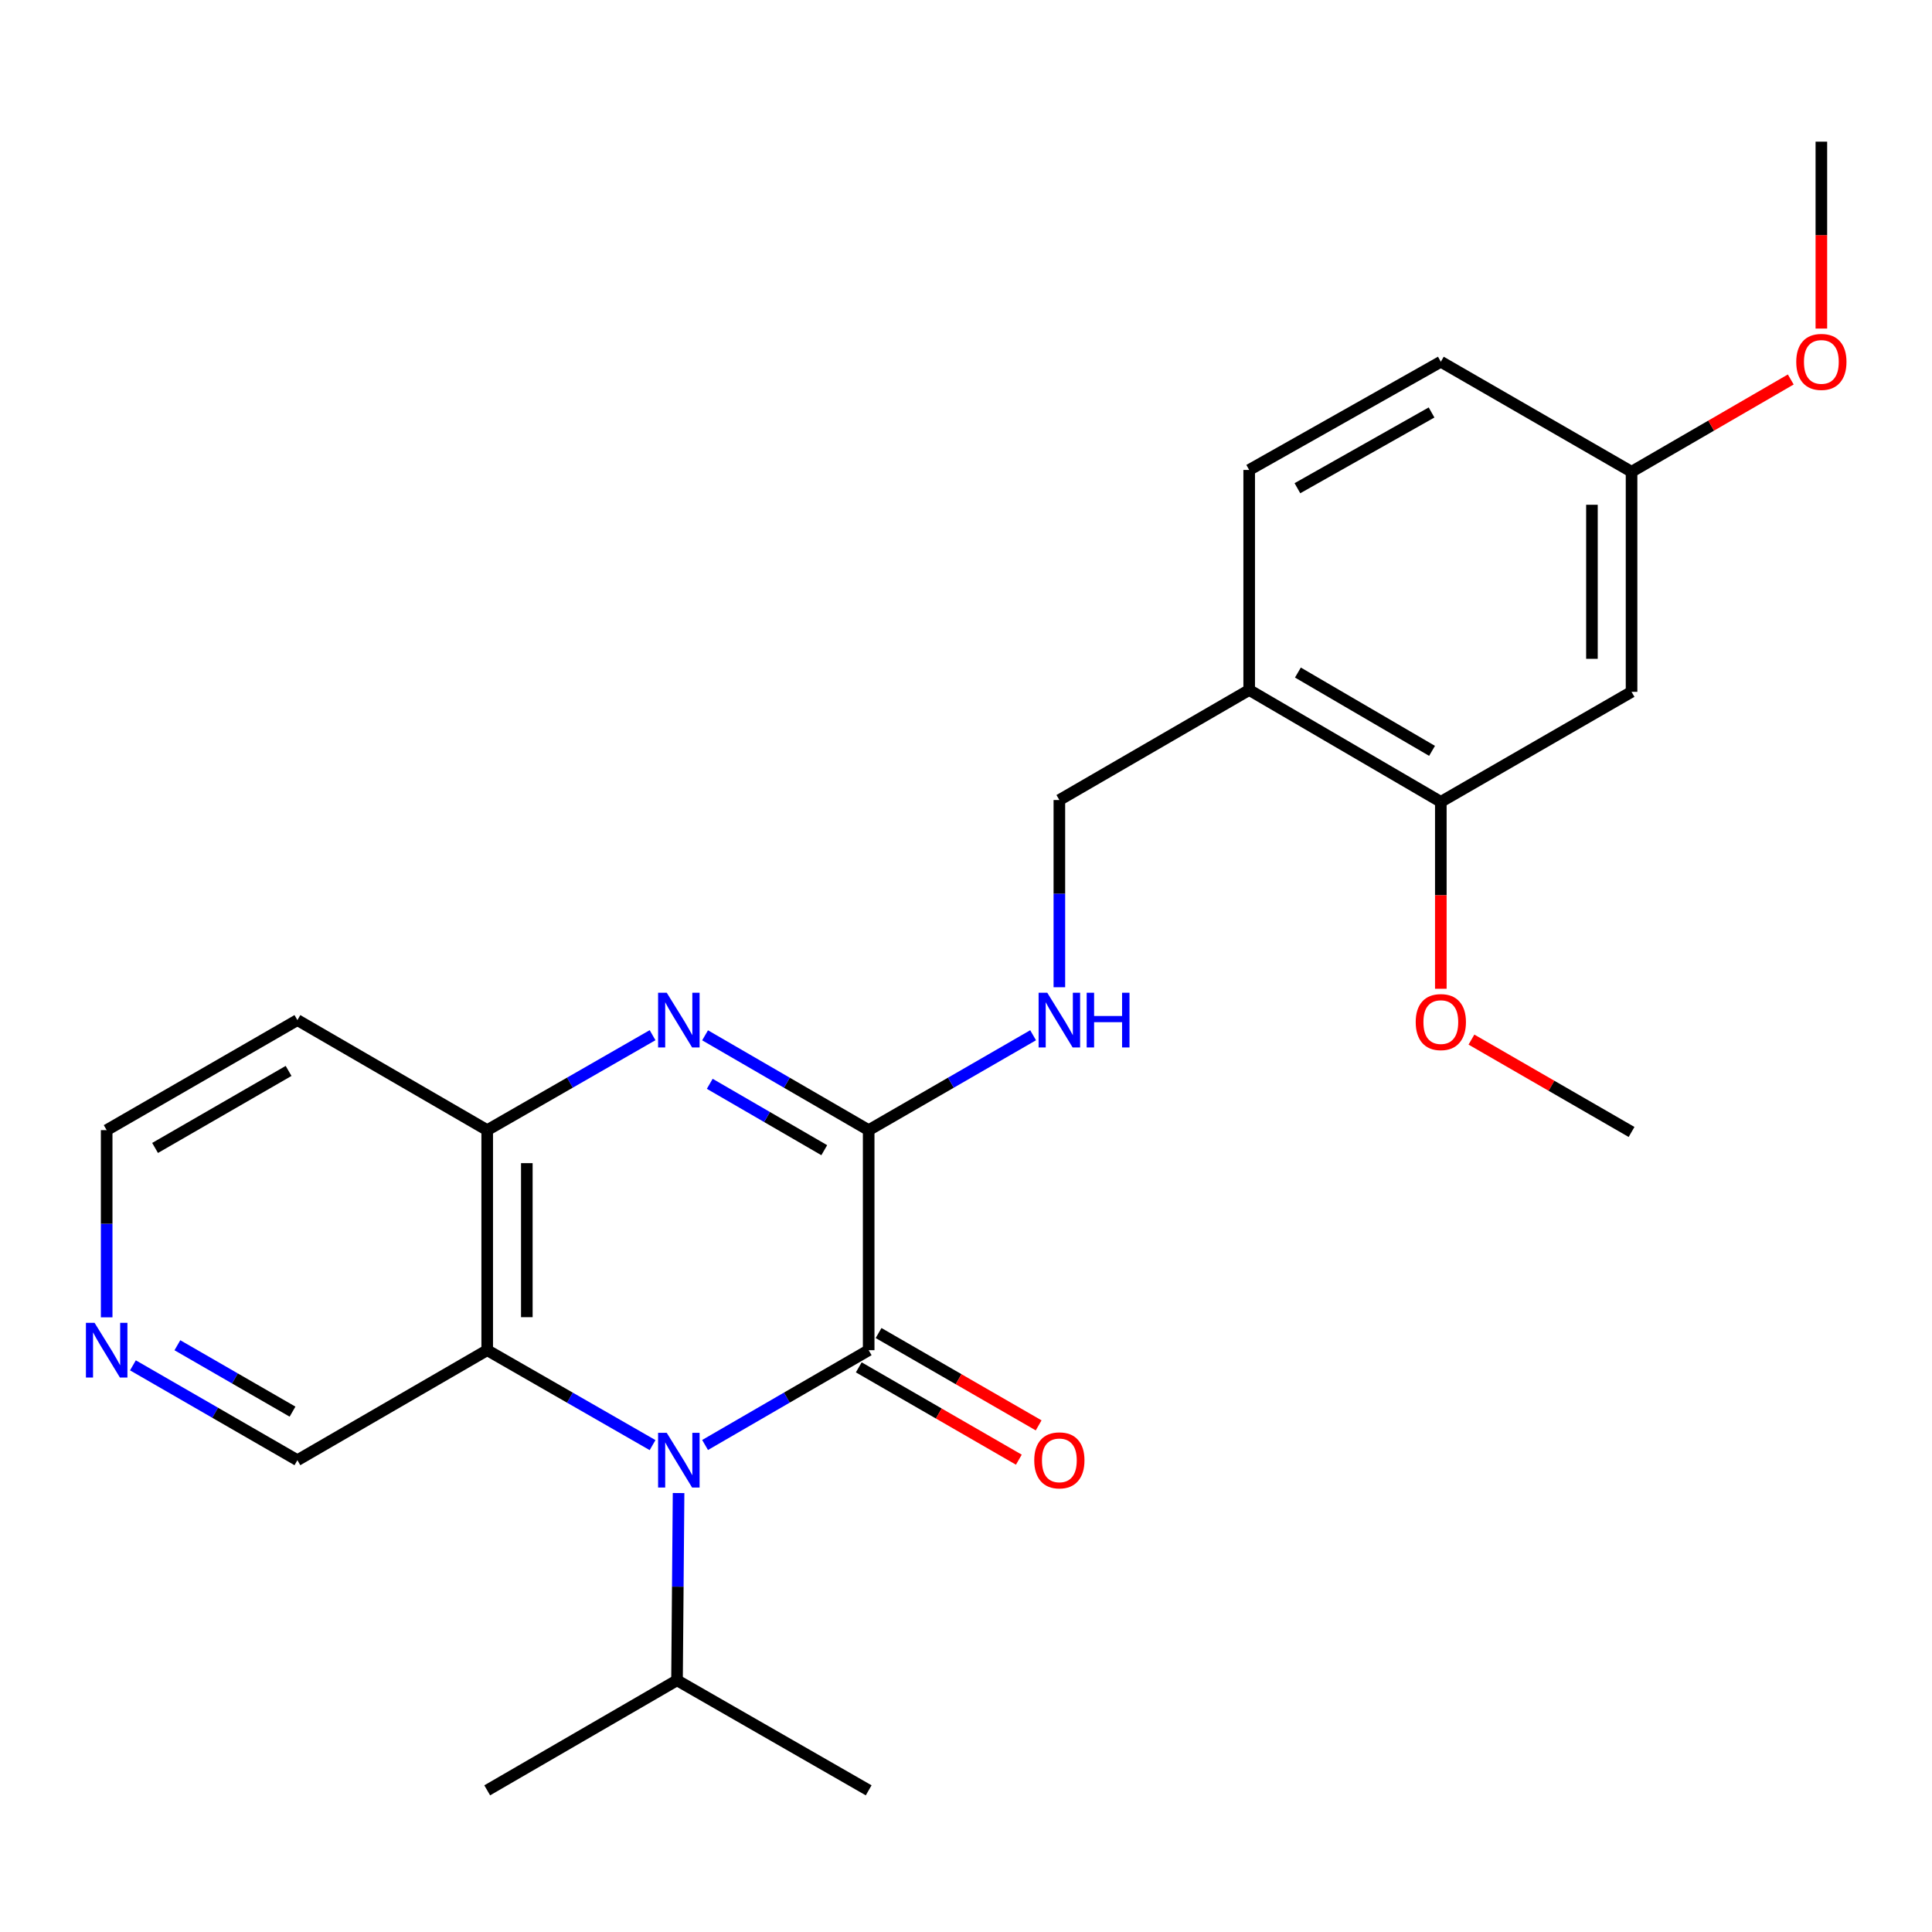 <?xml version='1.0' encoding='iso-8859-1'?>
<svg version='1.1' baseProfile='full'
              xmlns='http://www.w3.org/2000/svg'
                      xmlns:rdkit='http://www.rdkit.org/xml'
                      xmlns:xlink='http://www.w3.org/1999/xlink'
                  xml:space='preserve'
width='1000px' height='1000px' viewBox='0 0 1000 1000'>
<!-- END OF HEADER -->
<rect style='opacity:1.0;fill:#FFFFFF;stroke:none' width='1000' height='1000' x='0' y='0'> </rect>
<path class='bond-0' d='M 364.947,747.925 L 407.285,723.391' style='fill:none;fill-rule:evenodd;stroke:#0000FF;stroke-width:6px;stroke-linecap:butt;stroke-linejoin:miter;stroke-opacity:1' />
<path class='bond-0' d='M 407.285,723.391 L 449.624,698.857' style='fill:none;fill-rule:evenodd;stroke:#000000;stroke-width:6px;stroke-linecap:butt;stroke-linejoin:miter;stroke-opacity:1' />
<path class='bond-3' d='M 337.769,747.988 L 294.974,723.422' style='fill:none;fill-rule:evenodd;stroke:#0000FF;stroke-width:6px;stroke-linecap:butt;stroke-linejoin:miter;stroke-opacity:1' />
<path class='bond-3' d='M 294.974,723.422 L 252.179,698.857' style='fill:none;fill-rule:evenodd;stroke:#000000;stroke-width:6px;stroke-linecap:butt;stroke-linejoin:miter;stroke-opacity:1' />
<path class='bond-11' d='M 351.227,772.802 L 350.825,821.263' style='fill:none;fill-rule:evenodd;stroke:#0000FF;stroke-width:6px;stroke-linecap:butt;stroke-linejoin:miter;stroke-opacity:1' />
<path class='bond-11' d='M 350.825,821.263 L 350.423,869.724' style='fill:none;fill-rule:evenodd;stroke:#000000;stroke-width:6px;stroke-linecap:butt;stroke-linejoin:miter;stroke-opacity:1' />
<path class='bond-1' d='M 449.624,698.857 L 449.624,584.961' style='fill:none;fill-rule:evenodd;stroke:#000000;stroke-width:6px;stroke-linecap:butt;stroke-linejoin:miter;stroke-opacity:1' />
<path class='bond-9' d='M 444.5,707.738 L 485.926,731.635' style='fill:none;fill-rule:evenodd;stroke:#000000;stroke-width:6px;stroke-linecap:butt;stroke-linejoin:miter;stroke-opacity:1' />
<path class='bond-9' d='M 485.926,731.635 L 527.351,755.532' style='fill:none;fill-rule:evenodd;stroke:#FF0000;stroke-width:6px;stroke-linecap:butt;stroke-linejoin:miter;stroke-opacity:1' />
<path class='bond-9' d='M 454.747,689.976 L 496.172,713.873' style='fill:none;fill-rule:evenodd;stroke:#000000;stroke-width:6px;stroke-linecap:butt;stroke-linejoin:miter;stroke-opacity:1' />
<path class='bond-9' d='M 496.172,713.873 L 537.598,737.77' style='fill:none;fill-rule:evenodd;stroke:#FF0000;stroke-width:6px;stroke-linecap:butt;stroke-linejoin:miter;stroke-opacity:1' />
<path class='bond-5' d='M 449.624,584.961 L 492.179,560.402' style='fill:none;fill-rule:evenodd;stroke:#000000;stroke-width:6px;stroke-linecap:butt;stroke-linejoin:miter;stroke-opacity:1' />
<path class='bond-5' d='M 492.179,560.402 L 534.734,535.843' style='fill:none;fill-rule:evenodd;stroke:#0000FF;stroke-width:6px;stroke-linecap:butt;stroke-linejoin:miter;stroke-opacity:1' />
<path class='bond-25' d='M 449.624,584.961 L 407.286,560.417' style='fill:none;fill-rule:evenodd;stroke:#000000;stroke-width:6px;stroke-linecap:butt;stroke-linejoin:miter;stroke-opacity:1' />
<path class='bond-25' d='M 407.286,560.417 L 364.948,535.873' style='fill:none;fill-rule:evenodd;stroke:#0000FF;stroke-width:6px;stroke-linecap:butt;stroke-linejoin:miter;stroke-opacity:1' />
<path class='bond-25' d='M 426.638,595.338 L 397.001,578.157' style='fill:none;fill-rule:evenodd;stroke:#000000;stroke-width:6px;stroke-linecap:butt;stroke-linejoin:miter;stroke-opacity:1' />
<path class='bond-25' d='M 397.001,578.157 L 367.365,560.977' style='fill:none;fill-rule:evenodd;stroke:#0000FF;stroke-width:6px;stroke-linecap:butt;stroke-linejoin:miter;stroke-opacity:1' />
<path class='bond-2' d='M 337.769,535.811 L 294.974,560.386' style='fill:none;fill-rule:evenodd;stroke:#0000FF;stroke-width:6px;stroke-linecap:butt;stroke-linejoin:miter;stroke-opacity:1' />
<path class='bond-2' d='M 294.974,560.386 L 252.179,584.961' style='fill:none;fill-rule:evenodd;stroke:#000000;stroke-width:6px;stroke-linecap:butt;stroke-linejoin:miter;stroke-opacity:1' />
<path class='bond-4' d='M 252.179,698.857 L 252.179,584.961' style='fill:none;fill-rule:evenodd;stroke:#000000;stroke-width:6px;stroke-linecap:butt;stroke-linejoin:miter;stroke-opacity:1' />
<path class='bond-4' d='M 272.684,681.773 L 272.684,602.045' style='fill:none;fill-rule:evenodd;stroke:#000000;stroke-width:6px;stroke-linecap:butt;stroke-linejoin:miter;stroke-opacity:1' />
<path class='bond-16' d='M 252.179,698.857 L 153.935,755.794' style='fill:none;fill-rule:evenodd;stroke:#000000;stroke-width:6px;stroke-linecap:butt;stroke-linejoin:miter;stroke-opacity:1' />
<path class='bond-15' d='M 252.179,584.961 L 153.935,528.001' style='fill:none;fill-rule:evenodd;stroke:#000000;stroke-width:6px;stroke-linecap:butt;stroke-linejoin:miter;stroke-opacity:1' />
<path class='bond-10' d='M 548.323,510.994 L 548.323,462.544' style='fill:none;fill-rule:evenodd;stroke:#0000FF;stroke-width:6px;stroke-linecap:butt;stroke-linejoin:miter;stroke-opacity:1' />
<path class='bond-10' d='M 548.323,462.544 L 548.323,414.094' style='fill:none;fill-rule:evenodd;stroke:#000000;stroke-width:6px;stroke-linecap:butt;stroke-linejoin:miter;stroke-opacity:1' />
<path class='bond-6' d='M 646.578,357.134 L 548.323,414.094' style='fill:none;fill-rule:evenodd;stroke:#000000;stroke-width:6px;stroke-linecap:butt;stroke-linejoin:miter;stroke-opacity:1' />
<path class='bond-7' d='M 646.578,357.134 L 745.768,415.039' style='fill:none;fill-rule:evenodd;stroke:#000000;stroke-width:6px;stroke-linecap:butt;stroke-linejoin:miter;stroke-opacity:1' />
<path class='bond-7' d='M 671.795,348.111 L 741.227,388.645' style='fill:none;fill-rule:evenodd;stroke:#000000;stroke-width:6px;stroke-linecap:butt;stroke-linejoin:miter;stroke-opacity:1' />
<path class='bond-13' d='M 646.578,357.134 L 646.578,243.249' style='fill:none;fill-rule:evenodd;stroke:#000000;stroke-width:6px;stroke-linecap:butt;stroke-linejoin:miter;stroke-opacity:1' />
<path class='bond-8' d='M 745.768,415.039 L 844.49,358.091' style='fill:none;fill-rule:evenodd;stroke:#000000;stroke-width:6px;stroke-linecap:butt;stroke-linejoin:miter;stroke-opacity:1' />
<path class='bond-18' d='M 745.768,415.039 L 745.768,463.409' style='fill:none;fill-rule:evenodd;stroke:#000000;stroke-width:6px;stroke-linecap:butt;stroke-linejoin:miter;stroke-opacity:1' />
<path class='bond-18' d='M 745.768,463.409 L 745.768,511.779' style='fill:none;fill-rule:evenodd;stroke:#FF0000;stroke-width:6px;stroke-linecap:butt;stroke-linejoin:miter;stroke-opacity:1' />
<path class='bond-27' d='M 844.49,358.091 L 844.49,244.183' style='fill:none;fill-rule:evenodd;stroke:#000000;stroke-width:6px;stroke-linecap:butt;stroke-linejoin:miter;stroke-opacity:1' />
<path class='bond-27' d='M 823.984,341.005 L 823.984,261.269' style='fill:none;fill-rule:evenodd;stroke:#000000;stroke-width:6px;stroke-linecap:butt;stroke-linejoin:miter;stroke-opacity:1' />
<path class='bond-21' d='M 350.423,869.724 L 252.179,926.673' style='fill:none;fill-rule:evenodd;stroke:#000000;stroke-width:6px;stroke-linecap:butt;stroke-linejoin:miter;stroke-opacity:1' />
<path class='bond-22' d='M 350.423,869.724 L 449.624,926.673' style='fill:none;fill-rule:evenodd;stroke:#000000;stroke-width:6px;stroke-linecap:butt;stroke-linejoin:miter;stroke-opacity:1' />
<path class='bond-12' d='M 68.802,706.695 L 111.369,731.244' style='fill:none;fill-rule:evenodd;stroke:#0000FF;stroke-width:6px;stroke-linecap:butt;stroke-linejoin:miter;stroke-opacity:1' />
<path class='bond-12' d='M 111.369,731.244 L 153.935,755.794' style='fill:none;fill-rule:evenodd;stroke:#000000;stroke-width:6px;stroke-linecap:butt;stroke-linejoin:miter;stroke-opacity:1' />
<path class='bond-12' d='M 91.816,696.296 L 121.613,713.481' style='fill:none;fill-rule:evenodd;stroke:#0000FF;stroke-width:6px;stroke-linecap:butt;stroke-linejoin:miter;stroke-opacity:1' />
<path class='bond-12' d='M 121.613,713.481 L 151.41,730.666' style='fill:none;fill-rule:evenodd;stroke:#000000;stroke-width:6px;stroke-linecap:butt;stroke-linejoin:miter;stroke-opacity:1' />
<path class='bond-20' d='M 55.213,681.85 L 55.213,633.405' style='fill:none;fill-rule:evenodd;stroke:#0000FF;stroke-width:6px;stroke-linecap:butt;stroke-linejoin:miter;stroke-opacity:1' />
<path class='bond-20' d='M 55.213,633.405 L 55.213,584.961' style='fill:none;fill-rule:evenodd;stroke:#000000;stroke-width:6px;stroke-linecap:butt;stroke-linejoin:miter;stroke-opacity:1' />
<path class='bond-17' d='M 646.578,243.249 L 745.768,187.235' style='fill:none;fill-rule:evenodd;stroke:#000000;stroke-width:6px;stroke-linecap:butt;stroke-linejoin:miter;stroke-opacity:1' />
<path class='bond-17' d='M 671.54,252.702 L 740.972,213.492' style='fill:none;fill-rule:evenodd;stroke:#000000;stroke-width:6px;stroke-linecap:butt;stroke-linejoin:miter;stroke-opacity:1' />
<path class='bond-14' d='M 844.49,244.183 L 745.768,187.235' style='fill:none;fill-rule:evenodd;stroke:#000000;stroke-width:6px;stroke-linecap:butt;stroke-linejoin:miter;stroke-opacity:1' />
<path class='bond-19' d='M 844.49,244.183 L 885.692,220.3' style='fill:none;fill-rule:evenodd;stroke:#000000;stroke-width:6px;stroke-linecap:butt;stroke-linejoin:miter;stroke-opacity:1' />
<path class='bond-19' d='M 885.692,220.3 L 926.895,196.416' style='fill:none;fill-rule:evenodd;stroke:#FF0000;stroke-width:6px;stroke-linecap:butt;stroke-linejoin:miter;stroke-opacity:1' />
<path class='bond-26' d='M 153.935,528.001 L 55.213,584.961' style='fill:none;fill-rule:evenodd;stroke:#000000;stroke-width:6px;stroke-linecap:butt;stroke-linejoin:miter;stroke-opacity:1' />
<path class='bond-26' d='M 149.374,554.306 L 80.269,594.178' style='fill:none;fill-rule:evenodd;stroke:#000000;stroke-width:6px;stroke-linecap:butt;stroke-linejoin:miter;stroke-opacity:1' />
<path class='bond-23' d='M 761.617,538.091 L 803.053,561.999' style='fill:none;fill-rule:evenodd;stroke:#FF0000;stroke-width:6px;stroke-linecap:butt;stroke-linejoin:miter;stroke-opacity:1' />
<path class='bond-23' d='M 803.053,561.999 L 844.49,585.906' style='fill:none;fill-rule:evenodd;stroke:#000000;stroke-width:6px;stroke-linecap:butt;stroke-linejoin:miter;stroke-opacity:1' />
<path class='bond-24' d='M 942.734,170.067 L 942.734,121.697' style='fill:none;fill-rule:evenodd;stroke:#FF0000;stroke-width:6px;stroke-linecap:butt;stroke-linejoin:miter;stroke-opacity:1' />
<path class='bond-24' d='M 942.734,121.697 L 942.734,73.327' style='fill:none;fill-rule:evenodd;stroke:#000000;stroke-width:6px;stroke-linecap:butt;stroke-linejoin:miter;stroke-opacity:1' />
<path  class='atom-0' d='M 345.108 741.634
L 354.388 756.634
Q 355.308 758.114, 356.788 760.794
Q 358.268 763.474, 358.348 763.634
L 358.348 741.634
L 362.108 741.634
L 362.108 769.954
L 358.228 769.954
L 348.268 753.554
Q 347.108 751.634, 345.868 749.434
Q 344.668 747.234, 344.308 746.554
L 344.308 769.954
L 340.628 769.954
L 340.628 741.634
L 345.108 741.634
' fill='#0000FF'/>
<path  class='atom-3' d='M 345.108 513.841
L 354.388 528.841
Q 355.308 530.321, 356.788 533.001
Q 358.268 535.681, 358.348 535.841
L 358.348 513.841
L 362.108 513.841
L 362.108 542.161
L 358.228 542.161
L 348.268 525.761
Q 347.108 523.841, 345.868 521.641
Q 344.668 519.441, 344.308 518.761
L 344.308 542.161
L 340.628 542.161
L 340.628 513.841
L 345.108 513.841
' fill='#0000FF'/>
<path  class='atom-6' d='M 542.063 513.841
L 551.343 528.841
Q 552.263 530.321, 553.743 533.001
Q 555.223 535.681, 555.303 535.841
L 555.303 513.841
L 559.063 513.841
L 559.063 542.161
L 555.183 542.161
L 545.223 525.761
Q 544.063 523.841, 542.823 521.641
Q 541.623 519.441, 541.263 518.761
L 541.263 542.161
L 537.583 542.161
L 537.583 513.841
L 542.063 513.841
' fill='#0000FF'/>
<path  class='atom-6' d='M 562.463 513.841
L 566.303 513.841
L 566.303 525.881
L 580.783 525.881
L 580.783 513.841
L 584.623 513.841
L 584.623 542.161
L 580.783 542.161
L 580.783 529.081
L 566.303 529.081
L 566.303 542.161
L 562.463 542.161
L 562.463 513.841
' fill='#0000FF'/>
<path  class='atom-10' d='M 535.323 755.874
Q 535.323 749.074, 538.683 745.274
Q 542.043 741.474, 548.323 741.474
Q 554.603 741.474, 557.963 745.274
Q 561.323 749.074, 561.323 755.874
Q 561.323 762.754, 557.923 766.674
Q 554.523 770.554, 548.323 770.554
Q 542.083 770.554, 538.683 766.674
Q 535.323 762.794, 535.323 755.874
M 548.323 767.354
Q 552.643 767.354, 554.963 764.474
Q 557.323 761.554, 557.323 755.874
Q 557.323 750.314, 554.963 747.514
Q 552.643 744.674, 548.323 744.674
Q 544.003 744.674, 541.643 747.474
Q 539.323 750.274, 539.323 755.874
Q 539.323 761.594, 541.643 764.474
Q 544.003 767.354, 548.323 767.354
' fill='#FF0000'/>
<path  class='atom-13' d='M 48.953 684.697
L 58.233 699.697
Q 59.153 701.177, 60.633 703.857
Q 62.113 706.537, 62.193 706.697
L 62.193 684.697
L 65.953 684.697
L 65.953 713.017
L 62.073 713.017
L 52.113 696.617
Q 50.953 694.697, 49.713 692.497
Q 48.513 690.297, 48.153 689.617
L 48.153 713.017
L 44.473 713.017
L 44.473 684.697
L 48.953 684.697
' fill='#0000FF'/>
<path  class='atom-19' d='M 732.768 529.027
Q 732.768 522.227, 736.128 518.427
Q 739.488 514.627, 745.768 514.627
Q 752.048 514.627, 755.408 518.427
Q 758.768 522.227, 758.768 529.027
Q 758.768 535.907, 755.368 539.827
Q 751.968 543.707, 745.768 543.707
Q 739.528 543.707, 736.128 539.827
Q 732.768 535.947, 732.768 529.027
M 745.768 540.507
Q 750.088 540.507, 752.408 537.627
Q 754.768 534.707, 754.768 529.027
Q 754.768 523.467, 752.408 520.667
Q 750.088 517.827, 745.768 517.827
Q 741.448 517.827, 739.088 520.627
Q 736.768 523.427, 736.768 529.027
Q 736.768 534.747, 739.088 537.627
Q 741.448 540.507, 745.768 540.507
' fill='#FF0000'/>
<path  class='atom-20' d='M 929.734 187.315
Q 929.734 180.515, 933.094 176.715
Q 936.454 172.915, 942.734 172.915
Q 949.014 172.915, 952.374 176.715
Q 955.734 180.515, 955.734 187.315
Q 955.734 194.195, 952.334 198.115
Q 948.934 201.995, 942.734 201.995
Q 936.494 201.995, 933.094 198.115
Q 929.734 194.235, 929.734 187.315
M 942.734 198.795
Q 947.054 198.795, 949.374 195.915
Q 951.734 192.995, 951.734 187.315
Q 951.734 181.755, 949.374 178.955
Q 947.054 176.115, 942.734 176.115
Q 938.414 176.115, 936.054 178.915
Q 933.734 181.715, 933.734 187.315
Q 933.734 193.035, 936.054 195.915
Q 938.414 198.795, 942.734 198.795
' fill='#FF0000'/>
</svg>
